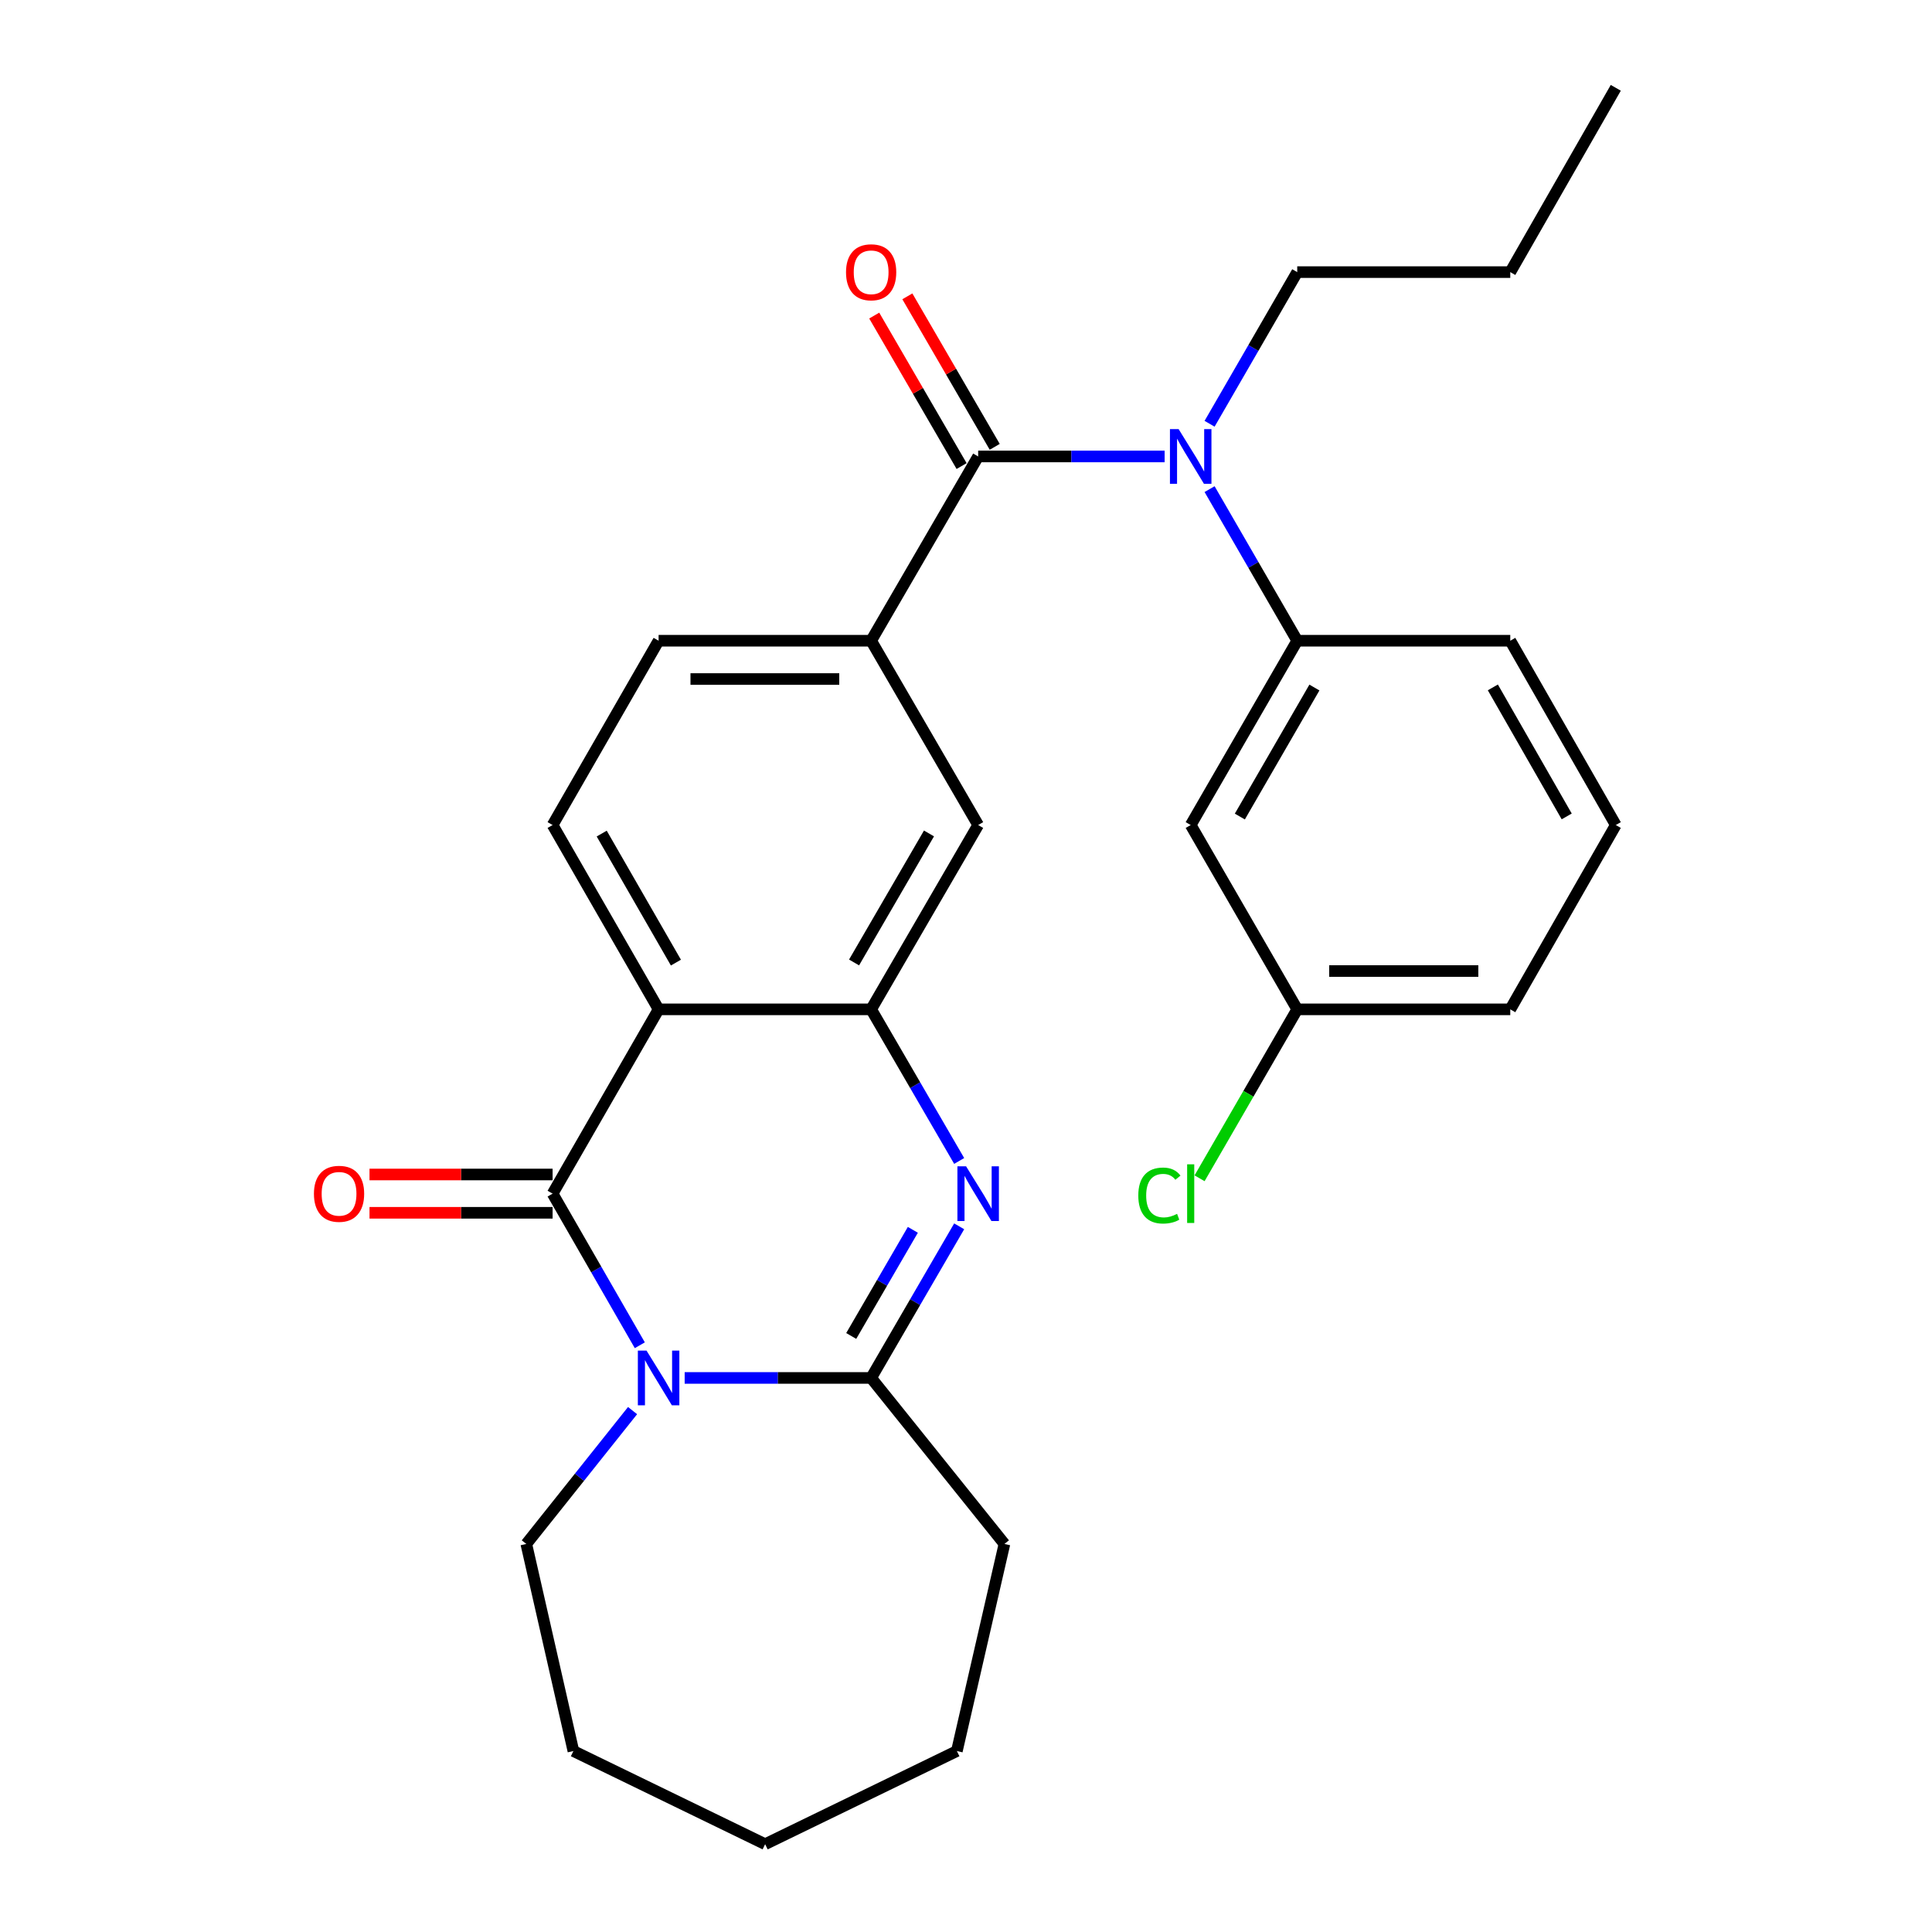 <?xml version='1.0' encoding='iso-8859-1'?>
<svg version='1.1' baseProfile='full'
              xmlns='http://www.w3.org/2000/svg'
                      xmlns:rdkit='http://www.rdkit.org/xml'
                      xmlns:xlink='http://www.w3.org/1999/xlink'
                  xml:space='preserve'
width='1000px' height='1000px' viewBox='0 0 1000 1000'>
<!-- END OF HEADER -->
<rect style='opacity:1.0;fill:#FFFFFF;stroke:none' width='1000' height='1000' x='0' y='0'> </rect>
<path class='bond-0' d='M 331.166,696.306 L 308.597,657.067' style='fill:none;fill-rule:evenodd;stroke:#0000FF;stroke-width:6px;stroke-linecap:butt;stroke-linejoin:miter;stroke-opacity:1' />
<path class='bond-0' d='M 308.597,657.067 L 286.027,617.828' style='fill:none;fill-rule:evenodd;stroke:#000000;stroke-width:6px;stroke-linecap:butt;stroke-linejoin:miter;stroke-opacity:1' />
<path class='bond-3' d='M 354.383,713.218 L 402.642,713.218' style='fill:none;fill-rule:evenodd;stroke:#0000FF;stroke-width:6px;stroke-linecap:butt;stroke-linejoin:miter;stroke-opacity:1' />
<path class='bond-3' d='M 402.642,713.218 L 450.9,713.218' style='fill:none;fill-rule:evenodd;stroke:#000000;stroke-width:6px;stroke-linecap:butt;stroke-linejoin:miter;stroke-opacity:1' />
<path class='bond-15' d='M 327.419,730.125 L 299.916,764.635' style='fill:none;fill-rule:evenodd;stroke:#0000FF;stroke-width:6px;stroke-linecap:butt;stroke-linejoin:miter;stroke-opacity:1' />
<path class='bond-15' d='M 299.916,764.635 L 272.413,799.146' style='fill:none;fill-rule:evenodd;stroke:#000000;stroke-width:6px;stroke-linecap:butt;stroke-linejoin:miter;stroke-opacity:1' />
<path class='bond-1' d='M 286.027,617.828 L 340.893,522.438' style='fill:none;fill-rule:evenodd;stroke:#000000;stroke-width:6px;stroke-linecap:butt;stroke-linejoin:miter;stroke-opacity:1' />
<path class='bond-12' d='M 286.027,607.914 L 238.641,607.914' style='fill:none;fill-rule:evenodd;stroke:#000000;stroke-width:6px;stroke-linecap:butt;stroke-linejoin:miter;stroke-opacity:1' />
<path class='bond-12' d='M 238.641,607.914 L 191.255,607.914' style='fill:none;fill-rule:evenodd;stroke:#FF0000;stroke-width:6px;stroke-linecap:butt;stroke-linejoin:miter;stroke-opacity:1' />
<path class='bond-12' d='M 286.027,627.741 L 238.641,627.741' style='fill:none;fill-rule:evenodd;stroke:#000000;stroke-width:6px;stroke-linecap:butt;stroke-linejoin:miter;stroke-opacity:1' />
<path class='bond-12' d='M 238.641,627.741 L 191.255,627.741' style='fill:none;fill-rule:evenodd;stroke:#FF0000;stroke-width:6px;stroke-linecap:butt;stroke-linejoin:miter;stroke-opacity:1' />
<path class='bond-10' d='M 340.893,522.438 L 286.027,427.037' style='fill:none;fill-rule:evenodd;stroke:#000000;stroke-width:6px;stroke-linecap:butt;stroke-linejoin:miter;stroke-opacity:1' />
<path class='bond-10' d='M 349.851,498.243 L 311.445,431.462' style='fill:none;fill-rule:evenodd;stroke:#000000;stroke-width:6px;stroke-linecap:butt;stroke-linejoin:miter;stroke-opacity:1' />
<path class='bond-29' d='M 340.893,522.438 L 450.9,522.438' style='fill:none;fill-rule:evenodd;stroke:#000000;stroke-width:6px;stroke-linecap:butt;stroke-linejoin:miter;stroke-opacity:1' />
<path class='bond-2' d='M 496.47,634.745 L 473.685,673.981' style='fill:none;fill-rule:evenodd;stroke:#0000FF;stroke-width:6px;stroke-linecap:butt;stroke-linejoin:miter;stroke-opacity:1' />
<path class='bond-2' d='M 473.685,673.981 L 450.9,713.218' style='fill:none;fill-rule:evenodd;stroke:#000000;stroke-width:6px;stroke-linecap:butt;stroke-linejoin:miter;stroke-opacity:1' />
<path class='bond-2' d='M 472.489,636.559 L 456.54,664.025' style='fill:none;fill-rule:evenodd;stroke:#0000FF;stroke-width:6px;stroke-linecap:butt;stroke-linejoin:miter;stroke-opacity:1' />
<path class='bond-2' d='M 456.54,664.025 L 440.59,691.49' style='fill:none;fill-rule:evenodd;stroke:#000000;stroke-width:6px;stroke-linecap:butt;stroke-linejoin:miter;stroke-opacity:1' />
<path class='bond-4' d='M 496.47,600.91 L 473.685,561.674' style='fill:none;fill-rule:evenodd;stroke:#0000FF;stroke-width:6px;stroke-linecap:butt;stroke-linejoin:miter;stroke-opacity:1' />
<path class='bond-4' d='M 473.685,561.674 L 450.9,522.438' style='fill:none;fill-rule:evenodd;stroke:#000000;stroke-width:6px;stroke-linecap:butt;stroke-linejoin:miter;stroke-opacity:1' />
<path class='bond-17' d='M 450.9,713.218 L 519.898,799.146' style='fill:none;fill-rule:evenodd;stroke:#000000;stroke-width:6px;stroke-linecap:butt;stroke-linejoin:miter;stroke-opacity:1' />
<path class='bond-9' d='M 450.9,522.438 L 506.295,427.037' style='fill:none;fill-rule:evenodd;stroke:#000000;stroke-width:6px;stroke-linecap:butt;stroke-linejoin:miter;stroke-opacity:1' />
<path class='bond-9' d='M 442.063,498.172 L 480.839,431.391' style='fill:none;fill-rule:evenodd;stroke:#000000;stroke-width:6px;stroke-linecap:butt;stroke-linejoin:miter;stroke-opacity:1' />
<path class='bond-5' d='M 506.295,236.257 L 450.9,331.636' style='fill:none;fill-rule:evenodd;stroke:#000000;stroke-width:6px;stroke-linecap:butt;stroke-linejoin:miter;stroke-opacity:1' />
<path class='bond-6' d='M 506.295,236.257 L 554.553,236.257' style='fill:none;fill-rule:evenodd;stroke:#000000;stroke-width:6px;stroke-linecap:butt;stroke-linejoin:miter;stroke-opacity:1' />
<path class='bond-6' d='M 554.553,236.257 L 602.811,236.257' style='fill:none;fill-rule:evenodd;stroke:#0000FF;stroke-width:6px;stroke-linecap:butt;stroke-linejoin:miter;stroke-opacity:1' />
<path class='bond-13' d='M 514.868,231.279 L 492.256,192.332' style='fill:none;fill-rule:evenodd;stroke:#000000;stroke-width:6px;stroke-linecap:butt;stroke-linejoin:miter;stroke-opacity:1' />
<path class='bond-13' d='M 492.256,192.332 L 469.644,153.385' style='fill:none;fill-rule:evenodd;stroke:#FF0000;stroke-width:6px;stroke-linecap:butt;stroke-linejoin:miter;stroke-opacity:1' />
<path class='bond-13' d='M 497.721,241.234 L 475.109,202.287' style='fill:none;fill-rule:evenodd;stroke:#000000;stroke-width:6px;stroke-linecap:butt;stroke-linejoin:miter;stroke-opacity:1' />
<path class='bond-13' d='M 475.109,202.287 L 452.498,163.34' style='fill:none;fill-rule:evenodd;stroke:#FF0000;stroke-width:6px;stroke-linecap:butt;stroke-linejoin:miter;stroke-opacity:1' />
<path class='bond-8' d='M 626.08,253.171 L 648.761,292.403' style='fill:none;fill-rule:evenodd;stroke:#0000FF;stroke-width:6px;stroke-linecap:butt;stroke-linejoin:miter;stroke-opacity:1' />
<path class='bond-8' d='M 648.761,292.403 L 671.443,331.636' style='fill:none;fill-rule:evenodd;stroke:#000000;stroke-width:6px;stroke-linecap:butt;stroke-linejoin:miter;stroke-opacity:1' />
<path class='bond-19' d='M 626.077,219.342 L 648.76,180.093' style='fill:none;fill-rule:evenodd;stroke:#0000FF;stroke-width:6px;stroke-linecap:butt;stroke-linejoin:miter;stroke-opacity:1' />
<path class='bond-19' d='M 648.76,180.093 L 671.443,140.845' style='fill:none;fill-rule:evenodd;stroke:#000000;stroke-width:6px;stroke-linecap:butt;stroke-linejoin:miter;stroke-opacity:1' />
<path class='bond-7' d='M 450.9,331.636 L 506.295,427.037' style='fill:none;fill-rule:evenodd;stroke:#000000;stroke-width:6px;stroke-linecap:butt;stroke-linejoin:miter;stroke-opacity:1' />
<path class='bond-30' d='M 450.9,331.636 L 340.893,331.636' style='fill:none;fill-rule:evenodd;stroke:#000000;stroke-width:6px;stroke-linecap:butt;stroke-linejoin:miter;stroke-opacity:1' />
<path class='bond-30' d='M 434.399,351.463 L 357.394,351.463' style='fill:none;fill-rule:evenodd;stroke:#000000;stroke-width:6px;stroke-linecap:butt;stroke-linejoin:miter;stroke-opacity:1' />
<path class='bond-11' d='M 671.443,331.636 L 616.302,427.037' style='fill:none;fill-rule:evenodd;stroke:#000000;stroke-width:6px;stroke-linecap:butt;stroke-linejoin:miter;stroke-opacity:1' />
<path class='bond-11' d='M 680.337,355.867 L 641.739,422.648' style='fill:none;fill-rule:evenodd;stroke:#000000;stroke-width:6px;stroke-linecap:butt;stroke-linejoin:miter;stroke-opacity:1' />
<path class='bond-20' d='M 671.443,331.636 L 781.714,331.636' style='fill:none;fill-rule:evenodd;stroke:#000000;stroke-width:6px;stroke-linecap:butt;stroke-linejoin:miter;stroke-opacity:1' />
<path class='bond-14' d='M 286.027,427.037 L 340.893,331.636' style='fill:none;fill-rule:evenodd;stroke:#000000;stroke-width:6px;stroke-linecap:butt;stroke-linejoin:miter;stroke-opacity:1' />
<path class='bond-16' d='M 616.302,427.037 L 671.443,522.438' style='fill:none;fill-rule:evenodd;stroke:#000000;stroke-width:6px;stroke-linecap:butt;stroke-linejoin:miter;stroke-opacity:1' />
<path class='bond-24' d='M 272.413,799.146 L 296.789,906.333' style='fill:none;fill-rule:evenodd;stroke:#000000;stroke-width:6px;stroke-linecap:butt;stroke-linejoin:miter;stroke-opacity:1' />
<path class='bond-18' d='M 671.443,522.438 L 646.169,566.158' style='fill:none;fill-rule:evenodd;stroke:#000000;stroke-width:6px;stroke-linecap:butt;stroke-linejoin:miter;stroke-opacity:1' />
<path class='bond-18' d='M 646.169,566.158 L 620.896,609.879' style='fill:none;fill-rule:evenodd;stroke:#00CC00;stroke-width:6px;stroke-linecap:butt;stroke-linejoin:miter;stroke-opacity:1' />
<path class='bond-31' d='M 671.443,522.438 L 781.714,522.438' style='fill:none;fill-rule:evenodd;stroke:#000000;stroke-width:6px;stroke-linecap:butt;stroke-linejoin:miter;stroke-opacity:1' />
<path class='bond-31' d='M 687.983,502.611 L 765.173,502.611' style='fill:none;fill-rule:evenodd;stroke:#000000;stroke-width:6px;stroke-linecap:butt;stroke-linejoin:miter;stroke-opacity:1' />
<path class='bond-25' d='M 519.898,799.146 L 495.28,906.333' style='fill:none;fill-rule:evenodd;stroke:#000000;stroke-width:6px;stroke-linecap:butt;stroke-linejoin:miter;stroke-opacity:1' />
<path class='bond-23' d='M 671.443,140.845 L 781.714,140.845' style='fill:none;fill-rule:evenodd;stroke:#000000;stroke-width:6px;stroke-linecap:butt;stroke-linejoin:miter;stroke-opacity:1' />
<path class='bond-21' d='M 781.714,331.636 L 836.326,427.037' style='fill:none;fill-rule:evenodd;stroke:#000000;stroke-width:6px;stroke-linecap:butt;stroke-linejoin:miter;stroke-opacity:1' />
<path class='bond-21' d='M 772.699,355.796 L 810.927,422.577' style='fill:none;fill-rule:evenodd;stroke:#000000;stroke-width:6px;stroke-linecap:butt;stroke-linejoin:miter;stroke-opacity:1' />
<path class='bond-22' d='M 836.326,427.037 L 781.714,522.438' style='fill:none;fill-rule:evenodd;stroke:#000000;stroke-width:6px;stroke-linecap:butt;stroke-linejoin:miter;stroke-opacity:1' />
<path class='bond-26' d='M 781.714,140.845 L 836.326,45.455' style='fill:none;fill-rule:evenodd;stroke:#000000;stroke-width:6px;stroke-linecap:butt;stroke-linejoin:miter;stroke-opacity:1' />
<path class='bond-27' d='M 296.789,906.333 L 396.034,954.545' style='fill:none;fill-rule:evenodd;stroke:#000000;stroke-width:6px;stroke-linecap:butt;stroke-linejoin:miter;stroke-opacity:1' />
<path class='bond-28' d='M 495.28,906.333 L 396.034,954.545' style='fill:none;fill-rule:evenodd;stroke:#000000;stroke-width:6px;stroke-linecap:butt;stroke-linejoin:miter;stroke-opacity:1' />
<path  class='atom-0' d='M 334.633 699.058
L 343.913 714.058
Q 344.833 715.538, 346.313 718.218
Q 347.793 720.898, 347.873 721.058
L 347.873 699.058
L 351.633 699.058
L 351.633 727.378
L 347.753 727.378
L 337.793 710.978
Q 336.633 709.058, 335.393 706.858
Q 334.193 704.658, 333.833 703.978
L 333.833 727.378
L 330.153 727.378
L 330.153 699.058
L 334.633 699.058
' fill='#0000FF'/>
<path  class='atom-3' d='M 500.035 603.668
L 509.315 618.668
Q 510.235 620.148, 511.715 622.828
Q 513.195 625.508, 513.275 625.668
L 513.275 603.668
L 517.035 603.668
L 517.035 631.988
L 513.155 631.988
L 503.195 615.588
Q 502.035 613.668, 500.795 611.468
Q 499.595 609.268, 499.235 608.588
L 499.235 631.988
L 495.555 631.988
L 495.555 603.668
L 500.035 603.668
' fill='#0000FF'/>
<path  class='atom-7' d='M 610.042 222.097
L 619.322 237.097
Q 620.242 238.577, 621.722 241.257
Q 623.202 243.937, 623.282 244.097
L 623.282 222.097
L 627.042 222.097
L 627.042 250.417
L 623.162 250.417
L 613.202 234.017
Q 612.042 232.097, 610.802 229.897
Q 609.602 227.697, 609.242 227.017
L 609.242 250.417
L 605.562 250.417
L 605.562 222.097
L 610.042 222.097
' fill='#0000FF'/>
<path  class='atom-13' d='M 162.492 617.908
Q 162.492 611.108, 165.852 607.308
Q 169.212 603.508, 175.492 603.508
Q 181.772 603.508, 185.132 607.308
Q 188.492 611.108, 188.492 617.908
Q 188.492 624.788, 185.092 628.708
Q 181.692 632.588, 175.492 632.588
Q 169.252 632.588, 165.852 628.708
Q 162.492 624.828, 162.492 617.908
M 175.492 629.388
Q 179.812 629.388, 182.132 626.508
Q 184.492 623.588, 184.492 617.908
Q 184.492 612.348, 182.132 609.548
Q 179.812 606.708, 175.492 606.708
Q 171.172 606.708, 168.812 609.508
Q 166.492 612.308, 166.492 617.908
Q 166.492 623.628, 168.812 626.508
Q 171.172 629.388, 175.492 629.388
' fill='#FF0000'/>
<path  class='atom-14' d='M 437.9 140.925
Q 437.9 134.125, 441.26 130.325
Q 444.62 126.525, 450.9 126.525
Q 457.18 126.525, 460.54 130.325
Q 463.9 134.125, 463.9 140.925
Q 463.9 147.805, 460.5 151.725
Q 457.1 155.605, 450.9 155.605
Q 444.66 155.605, 441.26 151.725
Q 437.9 147.845, 437.9 140.925
M 450.9 152.405
Q 455.22 152.405, 457.54 149.525
Q 459.9 146.605, 459.9 140.925
Q 459.9 135.365, 457.54 132.565
Q 455.22 129.725, 450.9 129.725
Q 446.58 129.725, 444.22 132.525
Q 441.9 135.325, 441.9 140.925
Q 441.9 146.645, 444.22 149.525
Q 446.58 152.405, 450.9 152.405
' fill='#FF0000'/>
<path  class='atom-19' d='M 589.182 618.808
Q 589.182 611.768, 592.462 608.088
Q 595.782 604.368, 602.062 604.368
Q 607.902 604.368, 611.022 608.488
L 608.382 610.648
Q 606.102 607.648, 602.062 607.648
Q 597.782 607.648, 595.502 610.528
Q 593.262 613.368, 593.262 618.808
Q 593.262 624.408, 595.582 627.288
Q 597.942 630.168, 602.502 630.168
Q 605.622 630.168, 609.262 628.288
L 610.382 631.288
Q 608.902 632.248, 606.662 632.808
Q 604.422 633.368, 601.942 633.368
Q 595.782 633.368, 592.462 629.608
Q 589.182 625.848, 589.182 618.808
' fill='#00CC00'/>
<path  class='atom-19' d='M 614.462 602.648
L 618.142 602.648
L 618.142 633.008
L 614.462 633.008
L 614.462 602.648
' fill='#00CC00'/>
</svg>

